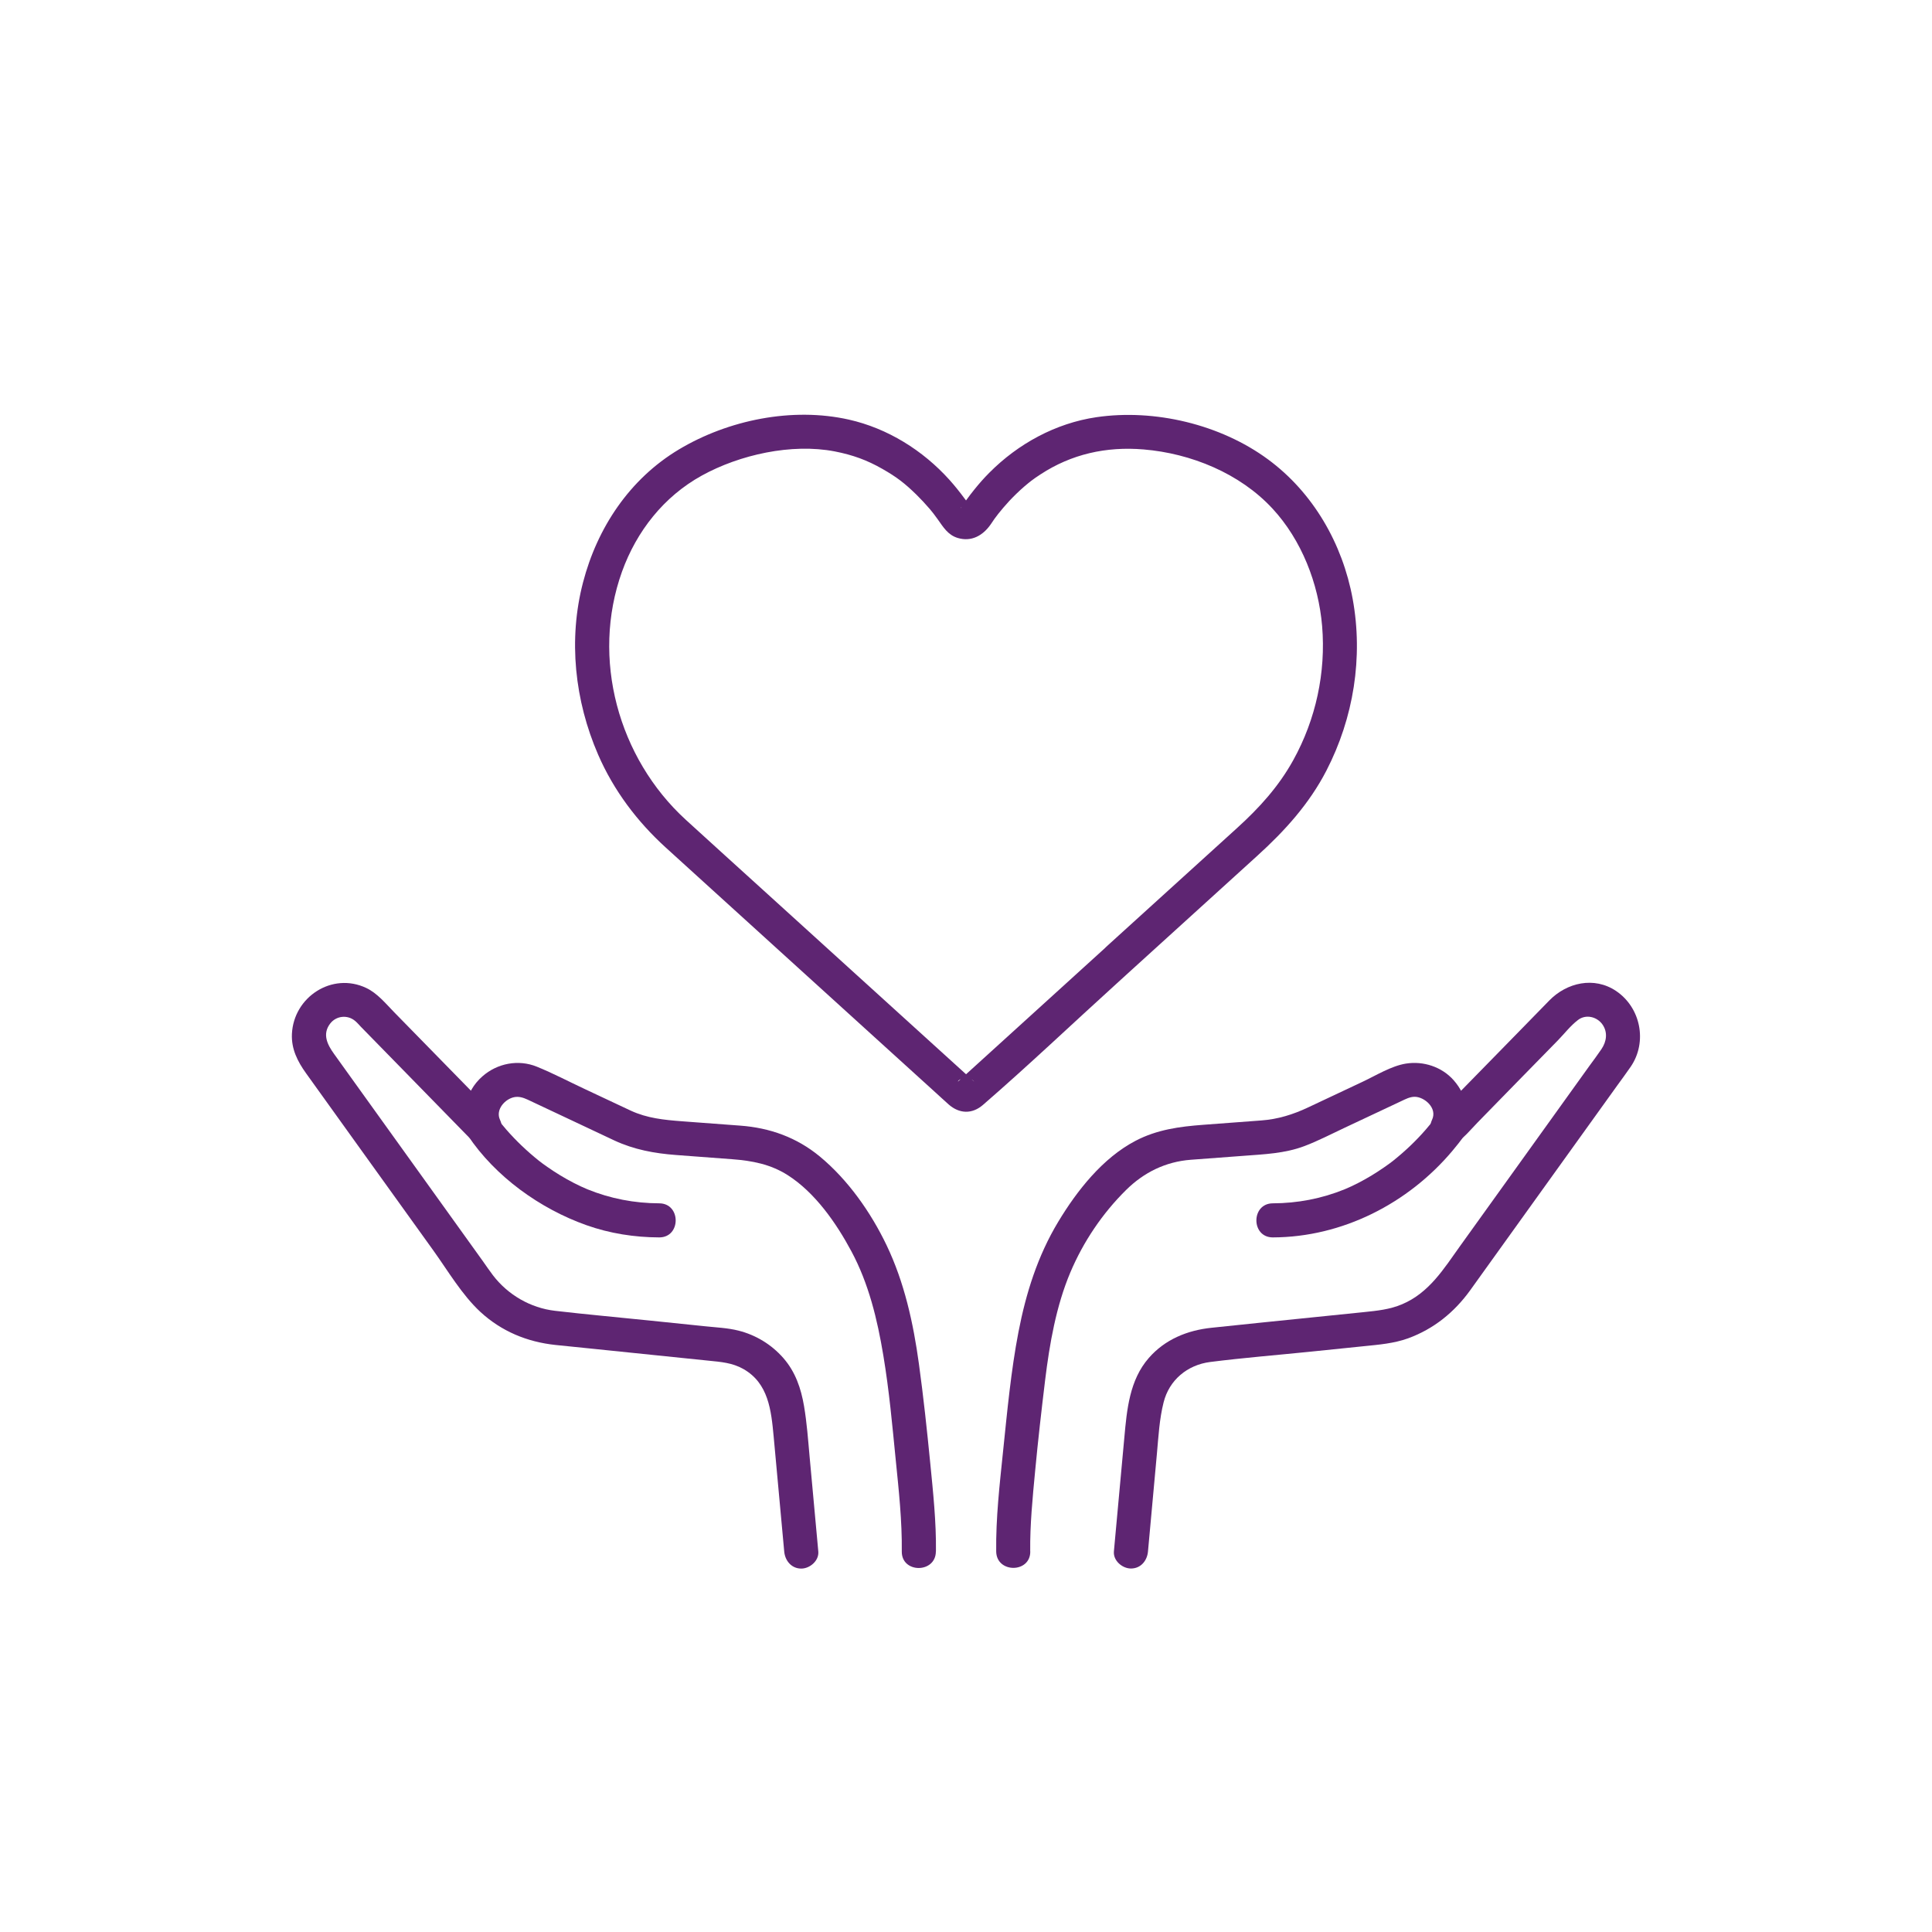 <?xml version="1.0" encoding="UTF-8"?>
<svg xmlns="http://www.w3.org/2000/svg" version="1.1" viewBox="0 0 283.46 283.46">
  <defs>
    <style>
      .cls-1 {
        fill: #5e2572;
      }
    </style>
  </defs>
  <!-- Generator: Adobe Illustrator 28.7.1, SVG Export Plug-In . SVG Version: 1.2.0 Build 142)  -->
  <g>
    <g id="Calque_1">
      <g>
        <g>
          <g>
            <path class="cls-1" d="M137.32,227.61c.05-4.3-.41-8.62-.83-12.89-.48-4.88-1-9.77-1.67-14.63-.82-5.98-2.13-11.94-4.75-17.41-2.31-4.82-5.66-9.59-9.8-13.01-3.38-2.79-7.32-4.2-11.67-4.52l-8.57-.64c-2.6-.2-5.07-.44-7.49-1.56-2.27-1.06-4.54-2.14-6.81-3.2s-4.6-2.29-6.97-3.25c-2.71-1.1-5.8-.5-7.98,1.42-2.64,2.31-3.19,5.8-1.74,8.91l3.42-3.42c-.77-.43.33.46-.03.03-.15-.18-.34-.35-.51-.52l-2.02-2.07-6.18-6.32-5.88-6.01c-1.24-1.27-2.47-2.79-4.09-3.56-5.01-2.39-10.67,1.31-10.92,6.74-.1,2.21.83,4.03,2.06,5.75,2.73,3.81,5.47,7.61,8.2,11.42l10.47,14.57c2.14,2.98,4.21,6.53,6.92,9.04,3.09,2.85,6.86,4.41,11.01,4.85,1.83.19,3.66.38,5.49.56l17.02,1.75c1.78.18,3.45.3,5.07,1.22,3.68,2.09,4.08,6.05,4.44,9.9.47,5.12.94,10.24,1.41,15.36l.14,1.52c.12,1.34,1.06,2.5,2.5,2.5,1.26,0,2.62-1.15,2.5-2.5l-1.28-13.96c-.22-2.46-.4-4.93-.81-7.36-.44-2.61-1.27-5.05-3.04-7.07s-4.07-3.39-6.57-4.02c-1.57-.4-3.28-.47-4.89-.64-2.71-.28-5.43-.56-8.14-.84-4.63-.48-9.27-.89-13.9-1.43-3.6-.42-6.91-2.34-9.11-5.22-.52-.68-1-1.4-1.5-2.1l-8.78-12.23-10.07-14.02-2.95-4.11c-.99-1.37-1.77-2.92-.57-4.47.89-1.15,2.54-1.31,3.64-.39.31.25.57.57.85.86l4.87,4.98c3.58,3.67,7.17,7.33,10.75,11,.43.44.83.79,1.38,1.1,2.31,1.3,4.44-1.23,3.42-3.42-.7-1.49.74-3.08,2.11-3.33.65-.12,1.26.05,1.95.37l6.82,3.21c1.97.93,3.93,1.86,5.9,2.78,2.91,1.35,5.87,1.89,9.03,2.13l8.26.62c2.92.22,5.62.73,8.15,2.34,4.01,2.56,7.12,7.03,9.33,11.16,2.55,4.75,3.81,9.99,4.69,15.28s1.31,10.21,1.82,15.32c.45,4.46.94,8.97.89,13.46-.03,3.22,4.97,3.22,5,0h0Z"/>
            <path class="cls-1" d="M68.63,166.58c4.04,6.06,10.62,10.77,17.42,13.18,3.41,1.21,7.05,1.78,10.67,1.79,3.22.01,3.22-4.99,0-5-3.62-.01-7.18-.69-10.54-2.06-1.31-.54-2.72-1.28-3.99-2.05-.64-.39-1.26-.79-1.87-1.22-.56-.39-.97-.69-1.28-.94-1.71-1.37-3.31-2.89-4.75-4.54-.25-.29-.49-.58-.73-.87-.1-.12-.19-.25-.29-.37.55.65.22.29.1.12-.14-.19-.28-.37-.41-.57-1.78-2.66-6.11-.16-4.32,2.52h0Z"/>
          </g>
          <g>
            <path class="cls-1" d="M151.15,227.61c-.04-3.92.35-7.85.72-11.75.42-4.47.93-8.92,1.47-13.38.65-5.31,1.61-10.85,3.7-15.8,1.91-4.51,4.7-8.65,8.18-12.09,2.61-2.58,5.8-4.15,9.48-4.43,2.58-.2,5.17-.39,7.76-.58,3.01-.23,6.04-.34,8.9-1.42,2.02-.76,3.96-1.78,5.91-2.69l8.27-3.89c.7-.33,1.31-.66,2.03-.66,1.42.01,3.35,1.65,2.54,3.37-1.02,2.18,1.11,4.72,3.42,3.42,1.27-.72,2.24-1.98,3.25-3.01l5.8-5.94c2-2.05,4-4.1,6.01-6.14.94-.97,1.85-2.15,2.93-2.97,1.16-.89,2.79-.48,3.59.66s.61,2.5-.15,3.62c-.56.83-1.17,1.64-1.76,2.45-3.03,4.22-6.05,8.43-9.08,12.65-3.29,4.59-6.59,9.18-9.88,13.76-2.4,3.35-4.54,6.88-8.53,8.57-1.81.77-3.67.95-5.58,1.15l-7.54.77c-4.95.51-9.9,1-14.85,1.53-3.53.37-6.81,1.7-9.19,4.43-2.83,3.24-3.22,7.58-3.59,11.69l-1.4,15.26-.13,1.44c-.12,1.35,1.24,2.5,2.5,2.5,1.45,0,2.38-1.15,2.5-2.5l1.31-14.35c.23-2.51.36-5.07.98-7.52.82-3.28,3.48-5.5,6.83-5.93,4.88-.62,9.79-1.01,14.68-1.51,2.63-.27,5.27-.54,7.9-.81,2.18-.22,4.38-.4,6.46-1.15,3.75-1.37,6.76-3.8,9.09-7.02.76-1.05,1.51-2.1,2.26-3.15,3.26-4.54,6.52-9.08,9.78-13.62l9.56-13.31c.66-.92,1.34-1.82,1.98-2.76,2.47-3.62,1.47-8.67-2.16-11.11-3.21-2.15-7.21-1.24-9.79,1.4l-4.52,4.63-11.24,11.49c-.16.17-.34.33-.49.5-.42.49.71-.44-.05-.01l3.42,3.42c1.35-2.89.98-5.92-1.16-8.34-1.74-1.96-4.44-2.84-7-2.43-2.16.35-4.38,1.74-6.34,2.66l-8.03,3.78c-2.19,1.03-4.4,1.72-6.83,1.9l-8.54.64c-3.47.26-6.78.7-9.93,2.35-4.81,2.51-8.59,7.31-11.34,11.88-3.01,4.99-4.73,10.46-5.83,16.15s-1.66,11.73-2.27,17.6c-.5,4.84-1.06,9.74-1,14.61.03,3.22,5.03,3.22,5,0h0Z"/>
            <path class="cls-1" d="M210.51,164.05c-.13.19-.27.38-.41.57-.12.16-.46.53.1-.12-.1.12-.19.25-.29.37-.24.29-.48.58-.73.87-1.44,1.66-3.04,3.17-4.75,4.54-.31.25-.72.55-1.28.94-.61.43-1.24.83-1.87,1.22-1.27.77-2.68,1.51-3.99,2.05-3.36,1.37-6.92,2.05-10.54,2.06-3.22.01-3.22,5.01,0,5,10.19-.03,19.86-4.97,26.37-12.73.6-.72,1.2-1.45,1.72-2.23,1.79-2.68-2.54-5.19-4.32-2.52h0Z"/>
          </g>
        </g>
        <path class="cls-1" d="M165.86,142.46c6.21-5.64,12.42-11.28,18.63-16.92,4.02-3.65,7.59-7.59,10.11-12.46,4-7.74,5.43-16.64,3.86-25.22-1.48-8.07-5.78-15.58-12.43-20.47-6.97-5.13-16.63-7.43-25.17-6.18-5.97.88-11.48,3.89-15.71,8.15-.78.78-1.51,1.61-2.2,2.47-.4.5-.79,1-1.16,1.52-.2.27-.66.72-.73,1.05s-.08-.05.05-.03c.26.03.53-.3.88-.2.42.12.55.53.34.12s-.53-.77-.8-1.13c-.7-.95-1.44-1.88-2.23-2.76-3.89-4.32-9.07-7.56-14.77-8.84-8.29-1.86-17.68.05-24.92,4.38s-11.99,11.51-14.07,19.51c-2.19,8.41-1.22,17.35,2.22,25.28,2.28,5.24,5.72,9.81,9.94,13.64l6.9,6.27,23.61,21.44c2.96,2.68,5.91,5.37,8.87,8.05.7.63,1.39,1.28,2.1,1.91,1.57,1.38,3.44,1.46,5.05.06,6.68-5.79,13.1-11.9,19.65-17.84.66-.6,1.33-1.21,1.99-1.81,2.39-2.17-1.16-5.7-3.54-3.54-6.36,5.78-12.73,11.56-19.09,17.34l-1.94,1.76c-.19.17-.39.34-.57.52-.4.39-.09-.16.35-.24h1.33c.26.05.78.67.34.24-.2-.19-.41-.38-.62-.56l-2.28-2.07-7.69-6.98c-6.73-6.11-13.46-12.23-20.2-18.34-3.78-3.44-7.58-6.86-11.35-10.31-9.9-9.06-13.92-23.68-9.35-36.4,2.14-5.94,6.14-11.02,11.7-14.09s13.19-4.77,19.51-3.55c2.67.52,4.76,1.29,7,2.57,2.12,1.21,3.28,2.11,5,3.79.67.66,1.31,1.35,1.92,2.06.14.16.28.33.41.5.15.19.41.52.1.12.23.3.46.61.68.92.81,1.14,1.5,2.31,2.94,2.74,2,.6,3.68-.35,4.81-1.96.2-.28.38-.57.58-.85.15-.21.86-1.12.46-.62.55-.69,1.13-1.37,1.73-2.02.69-.73,1.41-1.43,2.17-2.09.2-.17.41-.35.61-.51.09-.07.66-.52.32-.26.48-.37.98-.71,1.49-1.04,4.5-2.94,9.59-4.1,15.09-3.64,6.96.58,14.12,3.5,18.91,8.67,4.28,4.62,6.76,11,7.29,17.24.57,6.81-.92,13.69-4.23,19.67-2.13,3.86-4.99,7.01-8.23,9.95l-17.67,16.04-1.54,1.4c-2.39,2.17,1.16,5.7,3.54,3.54h0Z"/>
      </g>
    </g>
  </g>
</svg>